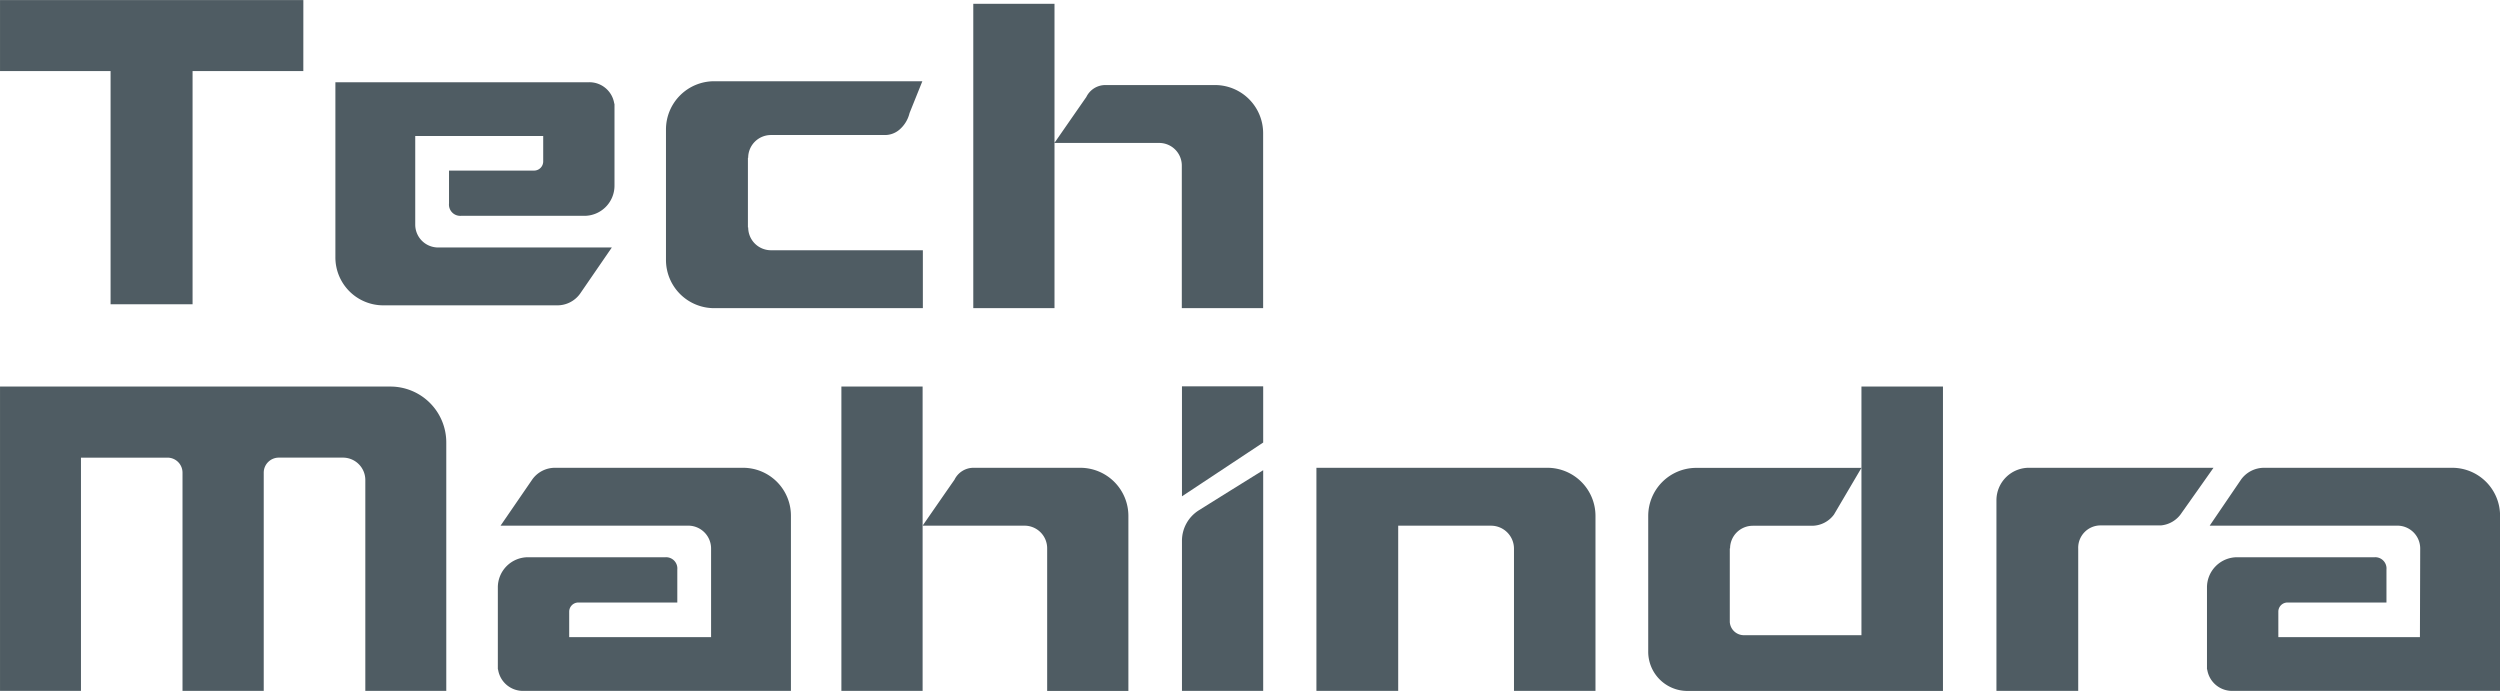 <svg xmlns="http://www.w3.org/2000/svg" width="143.676" height="39.707" viewBox="0 0 143.676 39.707"><g transform="translate(-3.025 172.088)"><g transform="translate(3.026 -172.088)"><path d="M-57.033,0H-74.466V4.08h6.354v13.4H-63.4V4.08h6.365Z" transform="translate(74.466 0.005)" fill="#4f5c63" fill-rule="evenodd"/></g><g transform="translate(3.026 -171.869)"><g transform="translate(0 0)"><g transform="translate(53.023 26.665)"><path d="M-38.7-9.028a2.766,2.766,0,0,0-2.776-2.76h-6.135a1.216,1.216,0,0,0-1.088.694c-.016.015-1.829,2.634-1.829,2.634h5.914a1.3,1.3,0,0,1,1.246,1.309V1.035H-38.7V-9.028" transform="translate(50.525 11.788)" fill="#4f5c63" fill-rule="evenodd"/></g><path d="M259.57-173.861h4.668v17.49H259.57Z" transform="translate(-211.216 195.858)" fill="#4f5c63" fill-rule="evenodd"/><g transform="translate(75.654 26.665)"><path d="M-43.39,0H-56.654V12.822h4.7V3.328h5.33A1.319,1.319,0,0,1-45.3,4.637v8.185h4.684V2.76A2.766,2.766,0,0,0-43.39,0" transform="translate(56.654)" fill="#4f5c63" fill-rule="evenodd"/></g><g transform="translate(0 21.997)"><path d="M-73.367,0H-95.794V17.49h4.652V4.085h4.984a.862.862,0,0,1,.852.868V17.49h4.668V4.952a.865.865,0,0,1,.867-.868H-76.1A1.286,1.286,0,0,1-74.8,5.362V17.49h4.653V3.217A3.211,3.211,0,0,0-73.367,0" transform="translate(95.794 0)" fill="#4f5c63" fill-rule="evenodd"/></g><g transform="translate(67.927 26.808)"><path d="M0-13.155V-4.5H4.668v-12.68s-2.161,1.34-3.691,2.3A2.067,2.067,0,0,0,0-13.155" transform="translate(0 17.176)" fill="#4f5c63" fill-rule="evenodd"/></g><g transform="translate(67.927 21.982)"><path d="M0,0H4.668V3.232L0,6.323Z" fill="#4f5c63" fill-rule="evenodd"/></g><g transform="translate(114.735 26.665)"><path d="M-6.3,0A1.869,1.869,0,0,0-8.22,1.861V12.822h4.7V4.652A1.284,1.284,0,0,1-2.258,3.312H1.227a1.59,1.59,0,0,0,1.2-.725C2.441,2.571,4.255,0,4.255,0Z" transform="translate(8.22)" fill="#4f5c63" fill-rule="evenodd"/></g><g transform="translate(94.722 21.997)"><path d="M-40.089,0V14.289h-6.766a.811.811,0,0,1-.8-.757V9.3h.016A1.305,1.305,0,0,1-46.335,8h3.422a1.576,1.576,0,0,0,1.246-.646l1.578-2.681h-9.494a2.762,2.762,0,0,0-2.76,2.76v7.76a2.254,2.254,0,0,0,2.271,2.3h14.668V0Z" transform="translate(52.344)" fill="#4f5c63" fill-rule="evenodd"/></g><g transform="translate(126.832 26.665)"><path d="M-46.074,0H-56.862a1.633,1.633,0,0,0-1.324.663L-60,3.328h10.866A1.312,1.312,0,0,1-47.9,4.637l-.016,5.094h-8.137V8.264a.525.525,0,0,1,.52-.521h5.694V5.851a.647.647,0,0,0-.679-.71h-7.886a1.733,1.733,0,0,0-1.75,1.735v4.653a.144.144,0,0,0,.016.079,1.445,1.445,0,0,0,1.435,1.214h15.393V2.76A2.753,2.753,0,0,0-46.074,0" transform="translate(60.157)" fill="#4f5c63" fill-rule="evenodd"/></g><g transform="translate(28.609 26.665)"><path d="M-46.073,0H-56.861a1.6,1.6,0,0,0-1.309.663L-60,3.328h10.867A1.312,1.312,0,0,1-47.9,4.637V9.731h-8.154V8.264a.526.526,0,0,1,.52-.521h5.693V5.851a.647.647,0,0,0-.678-.71h-7.886a1.733,1.733,0,0,0-1.75,1.735v4.653a.146.146,0,0,0,.016.079,1.445,1.445,0,0,0,1.435,1.214h15.393V2.76A2.752,2.752,0,0,0-46.073,0" transform="translate(60.156)" fill="#4f5c63" fill-rule="evenodd"/></g><g transform="translate(55.937)"><path d="M-54.5-24.3a2.767,2.767,0,0,0-2.776-2.76h-6.3a1.215,1.215,0,0,0-1.089.694c-.016.016-1.83,2.634-1.83,2.634h6.075a1.3,1.3,0,0,1,1.246,1.309v8.185H-54.5V-24.3Zm-16.658-7.428h4.668v17.49h-4.668Z" transform="translate(71.155 31.729)" fill="#4f5c63" fill-rule="evenodd"/></g><g transform="translate(38.273 4.449)"><path d="M-15.4-27.494h.016a1.309,1.309,0,0,0,1.316,1.309h8.722v3.328H-17.335a2.77,2.77,0,0,1-2.774-2.76v-7.521a2.77,2.77,0,0,1,2.774-2.76h11.96l-.736,1.829a1.812,1.812,0,0,1-.591.962,1.282,1.282,0,0,1-.792.3H-14.07A1.309,1.309,0,0,0-15.385-31.5H-15.4v4" transform="translate(20.109 35.899)" fill="#4f5c63" fill-rule="evenodd"/></g><g transform="translate(19.274 4.507)"><path d="M-9.029-41.947H.959a1.607,1.607,0,0,0,1.309-.662L4.1-45.275H-5.969A1.313,1.313,0,0,1-7.2-46.584v-5.094H.154v1.467a.525.525,0,0,1-.521.52H-5.259V-47.8a.646.646,0,0,0,.678.709H2.5a1.733,1.733,0,0,0,1.751-1.734v-4.653a.141.141,0,0,0-.016-.078A1.444,1.444,0,0,0,2.8-54.769H-11.789v10.062a2.753,2.753,0,0,0,2.76,2.76" transform="translate(11.789 54.769)" fill="#4f5c63" fill-rule="evenodd"/></g></g></g></g></svg>